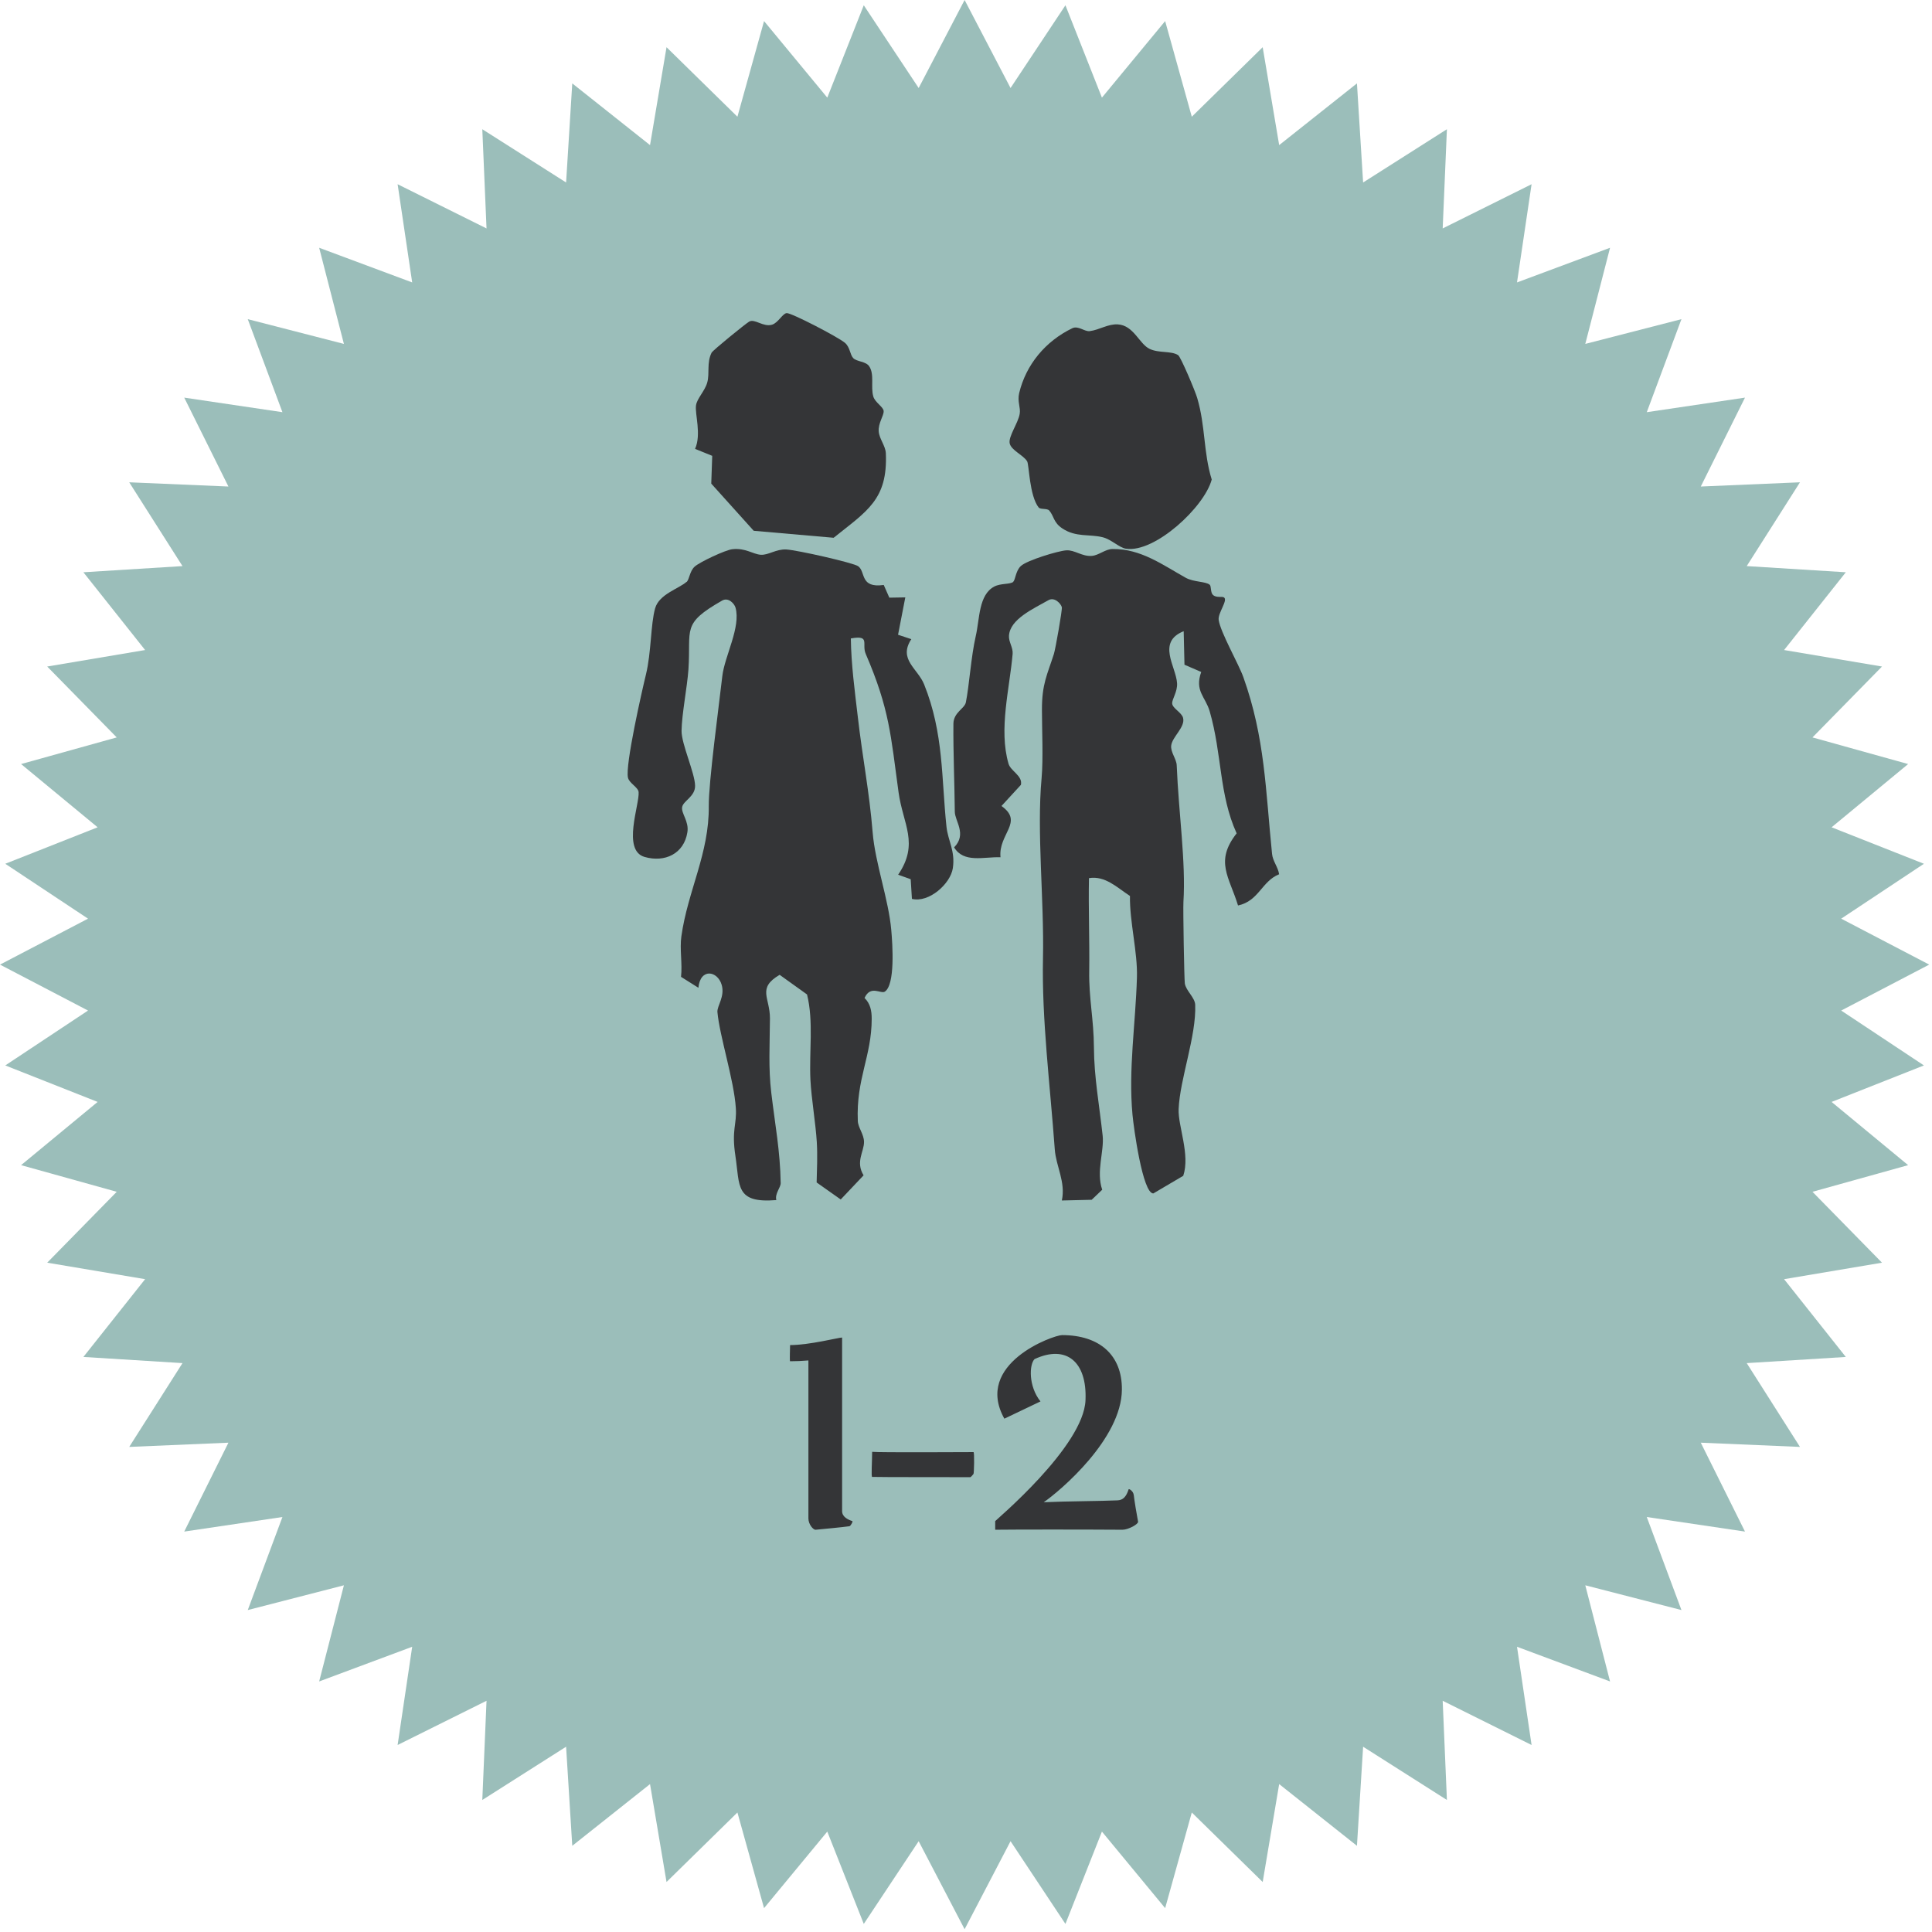 <svg width="172" height="172" viewBox="0 0 172 172" fill="none" xmlns="http://www.w3.org/2000/svg">
<path d="M85.876 0L89.966 7.836L94.852 0.47L98.101 8.691L103.73 1.877L106.102 10.392L112.413 4.203L113.881 12.919L120.805 7.424L121.354 16.246L128.814 11.505L128.438 20.336L136.352 16.401L135.055 25.144L143.338 22.058L141.134 30.617L149.694 28.414L146.607 36.696L155.351 35.399L151.415 43.314L160.246 42.938L155.505 50.398L164.327 50.947L158.832 57.87L167.548 59.339L161.36 65.65L169.875 68.021L163.061 73.651L171.281 76.899L163.916 81.786L171.752 85.876L163.916 89.966L171.281 94.852L163.061 98.101L169.875 103.73L161.36 106.102L167.548 112.413L158.832 113.881L164.327 120.805L155.505 121.354L160.246 128.814L151.415 128.438L155.351 136.352L146.607 135.055L149.694 143.338L141.134 141.134L143.338 149.694L135.055 146.607L136.352 155.351L128.438 151.415L128.814 160.246L121.354 155.505L120.805 164.327L113.881 158.832L112.413 167.548L106.102 161.36L103.73 169.875L98.101 163.061L94.852 171.281L89.966 163.916L85.876 171.752L81.786 163.916L76.899 171.281L73.651 163.061L68.021 169.875L65.65 161.36L59.339 167.548L57.87 158.832L50.947 164.327L50.398 155.505L42.938 160.246L43.314 151.415L35.399 155.351L36.696 146.607L28.414 149.694L30.617 141.134L22.058 143.338L25.144 135.055L16.401 136.352L20.336 128.438L11.505 128.814L16.246 121.354L7.424 120.805L12.919 113.881L4.203 112.413L10.392 106.102L1.877 103.73L8.691 98.101L0.47 94.852L7.836 89.966L0 85.876L7.836 81.786L0.47 76.899L8.691 73.651L1.877 68.021L10.392 65.65L4.203 59.339L12.919 57.87L7.424 50.947L16.246 50.398L11.505 42.938L20.336 43.314L16.401 35.399L25.144 36.696L22.058 28.414L30.617 30.617L28.414 22.058L36.696 25.144L35.399 16.401L43.314 20.336L42.938 11.505L50.398 16.246L50.947 7.424L57.87 12.919L59.339 4.203L65.65 10.392L68.021 1.877L73.651 8.691L76.899 0.47L81.786 7.836L85.876 0Z" fill="#9BBEBA"/>
<path d="M75.882 135.42C75.954 135.444 75.738 135.852 75.618 135.876C74.922 135.972 73.386 136.116 72.618 136.188C72.402 136.212 71.97 135.708 71.97 135.18V121.116C71.418 121.164 70.866 121.188 70.338 121.188C70.29 121.14 70.338 120.036 70.338 119.748C72.066 119.748 74.658 119.076 74.97 119.076V134.532C74.97 135.06 75.522 135.3 75.882 135.42ZM86.668 131.22C86.644 131.244 86.451 131.508 86.379 131.508C86.26 131.508 77.716 131.508 77.644 131.484C77.547 131.46 77.644 130.092 77.644 129.252C78.364 129.324 86.163 129.276 86.668 129.276C86.763 129.276 86.716 131.172 86.668 131.22ZM101.319 135.468C101.367 135.684 100.455 136.188 99.927 136.188C96.567 136.164 90.399 136.164 88.623 136.188H88.599V135.42C88.599 135.372 96.495 128.772 96.639 124.644C96.783 121.26 94.959 119.676 92.103 120.996C91.623 121.476 91.551 123.42 92.631 124.764L89.415 126.3C86.679 121.404 93.783 118.86 94.551 118.86C97.911 118.86 99.903 120.66 99.879 123.708C99.855 128.1 94.383 132.732 92.919 133.74C94.959 133.644 97.935 133.644 99.495 133.572C99.975 133.548 100.263 133.26 100.479 132.588C100.503 132.516 100.887 132.732 100.935 133.092C100.983 133.548 101.223 134.988 101.319 135.468Z" fill="#343537"/>
<path d="M61.127 51.796C60.428 52.416 58.68 52.894 58.323 54.157C57.919 55.6 57.989 58.078 57.507 60.047C57.165 61.451 55.642 68.133 55.907 69.239C56.023 69.734 56.816 70.086 56.854 70.518C56.948 71.616 55.355 75.702 57.383 76.29C59.185 76.808 60.894 76.016 61.197 74.086C61.352 73.114 60.622 72.4 60.731 71.843C60.84 71.286 61.896 70.91 61.881 69.953C61.865 68.808 60.661 66.235 60.677 65.059C60.7 63.561 61.174 61.216 61.29 59.592C61.531 55.969 60.63 55.553 64.289 53.467C64.856 53.145 65.384 53.757 65.478 54.086C65.975 55.828 64.507 58.416 64.305 60.196C64.009 62.792 63.077 69.679 63.1 71.765C63.147 75.969 61.228 79.31 60.661 83.357C60.498 84.494 60.762 85.788 60.63 86.965L62.176 87.938C62.347 86.157 63.885 86.424 64.25 87.679C64.553 88.722 63.823 89.561 63.87 90.102C64.064 92.243 65.346 96.157 65.509 98.644C65.61 100.118 65.112 100.557 65.47 102.902C65.874 105.585 65.439 107.138 69.113 106.84C68.966 106.267 69.51 105.718 69.502 105.326C69.455 102.44 69.005 100.165 68.663 97.271C68.399 95.051 68.531 93.051 68.546 90.667C68.554 88.808 67.373 87.985 69.409 86.785L71.848 88.534C72.446 90.949 72.027 93.616 72.151 96.149C72.236 97.812 72.617 100.016 72.718 101.687C72.788 102.887 72.734 104.079 72.703 105.271L74.847 106.785L76.882 104.636C76.144 103.428 76.929 102.526 76.921 101.663C76.921 100.996 76.4 100.4 76.369 99.812C76.206 96.04 77.605 94.055 77.605 90.691C77.605 89.992 77.488 89.357 76.968 88.847C77.496 87.671 78.42 88.51 78.77 88.283C79.71 87.671 79.461 84.055 79.345 82.777C79.112 80.102 77.908 76.808 77.69 74.11C77.395 70.471 76.781 67.428 76.369 63.828C76.097 61.514 75.779 59.161 75.748 56.839C77.527 56.518 76.688 57.333 77.076 58.22C79.197 63.145 79.298 65.443 79.997 70.541C80.386 73.381 81.854 75.09 79.959 77.875L81.077 78.275L81.186 80.024C82.701 80.4 84.62 78.683 84.829 77.287C85.055 75.749 84.394 74.847 84.262 73.6C83.804 69.286 84.029 65.31 82.274 60.933C81.699 59.506 79.951 58.706 81.132 56.902L79.951 56.51L80.596 53.184L79.174 53.208L78.677 52.078C76.525 52.377 77.092 50.902 76.4 50.408C75.973 50.102 70.978 48.972 69.999 48.918C69.082 48.871 68.406 49.443 67.715 49.388C67.024 49.333 66.363 48.769 65.206 48.894C64.584 48.957 62.308 50.031 61.85 50.439C61.391 50.847 61.383 51.584 61.119 51.82L61.127 51.796Z" fill="#343537"/>
<path d="M90.206 51.805C89.903 52.041 89.088 51.915 88.513 52.221C87.115 52.959 87.224 55.103 86.867 56.634C86.448 58.463 86.292 61.007 85.989 62.523C85.881 63.088 84.894 63.41 84.879 64.43C84.856 67.006 84.98 69.707 85.003 72.258C85.003 73.099 86.106 74.261 84.941 75.438C85.803 76.859 87.558 76.271 89.072 76.318C88.863 74.245 91.177 73.185 89.158 71.756L90.889 69.872C91.06 69.063 89.981 68.655 89.787 67.995C88.894 64.925 89.888 61.298 90.152 58.204C90.198 57.647 89.787 57.144 89.826 56.587C89.927 55.118 91.977 54.208 93.328 53.438C93.895 53.108 94.462 53.768 94.532 54.059C94.586 54.263 93.965 57.788 93.825 58.22C93.235 60.073 92.753 60.874 92.761 63.213C92.761 64.941 92.885 67.555 92.73 69.275C92.287 74.096 92.963 80.079 92.854 85.308C92.738 90.733 93.483 96.543 93.903 102.322C94.011 103.83 94.889 105.235 94.532 106.876L97.188 106.813L98.127 105.918C97.568 104.293 98.314 102.503 98.166 101.105C97.863 98.318 97.405 95.923 97.389 93.246C97.374 90.749 96.931 88.865 96.97 86.446C97.009 83.69 96.892 80.927 96.947 78.178C98.391 77.935 99.471 79.034 100.597 79.764C100.558 82.057 101.288 84.766 101.218 87.027C101.094 91.189 100.449 95.193 100.822 99.236C100.923 100.351 101.723 106.264 102.678 106.248L105.341 104.678C105.971 102.793 104.868 100.257 104.93 98.742C105.039 96.064 106.514 92.233 106.405 89.453C106.382 88.809 105.582 88.205 105.481 87.553C105.427 87.192 105.318 81.005 105.357 80.298C105.582 76.734 104.93 72.384 104.759 68.129C104.736 67.555 104.192 66.959 104.27 66.362C104.371 65.585 105.536 64.729 105.326 63.912C105.202 63.425 104.386 63.064 104.355 62.632C104.332 62.24 104.844 61.58 104.79 60.811C104.689 59.327 102.965 57.16 105.38 56.194L105.45 59.178L106.941 59.822C106.335 61.517 107.314 62.02 107.694 63.323C108.805 67.171 108.518 70.719 110.094 74.19C108.129 76.695 109.434 78.053 110.218 80.612C112.074 80.22 112.323 78.453 113.876 77.833C113.783 77.197 113.309 76.663 113.247 76.019C112.665 70.311 112.626 65.702 110.692 60.285C110.28 59.123 108.634 56.257 108.494 55.181C108.417 54.569 109.341 53.438 108.968 53.187C108.797 53.069 108.285 53.25 107.982 52.959C107.749 52.739 107.85 52.182 107.694 52.056C107.337 51.758 106.266 51.829 105.559 51.436C103.532 50.306 101.567 48.845 99.051 48.877C98.407 48.877 97.824 49.442 97.203 49.489C96.333 49.56 95.673 48.947 94.935 48.994C94.198 49.041 91.41 49.889 90.882 50.392C90.408 50.831 90.408 51.632 90.191 51.805H90.206Z" fill="#343537"/>
<path d="M61.876 39.96L63.407 40.582L63.321 43.055L67.101 47.254L74.217 47.876C77.177 45.497 79.044 44.489 78.864 40.346C78.833 39.692 78.286 39.077 78.231 38.424C78.169 37.66 78.692 37.014 78.669 36.596C78.645 36.218 77.896 35.832 77.747 35.296C77.497 34.438 77.872 33.311 77.372 32.595C77.075 32.169 76.271 32.201 75.966 31.886C75.662 31.571 75.685 30.909 75.216 30.515C74.592 29.995 70.46 27.845 70.038 27.876C69.671 27.9 69.273 28.751 68.726 28.908C67.945 29.137 67.195 28.349 66.695 28.633C66.367 28.822 63.446 31.2 63.352 31.397C62.899 32.303 63.196 33.225 62.962 34.06C62.751 34.816 62.04 35.486 61.962 36.1C61.86 36.88 62.454 38.668 61.884 39.952L61.876 39.96Z" fill="#343537"/>
<path d="M92.478 45.186C92.623 45.365 93.226 45.248 93.403 45.443C93.845 45.942 93.764 46.511 94.585 47.05C95.799 47.853 96.989 47.533 98.163 47.829C98.951 48.024 99.634 48.757 100.245 48.851C102.81 49.233 107.225 45.147 107.876 42.69C107.128 40.273 107.329 37.941 106.581 35.422C106.405 34.814 105.118 31.765 104.885 31.617C104.25 31.212 103.172 31.461 102.336 31.055C101.419 30.611 100.929 28.966 99.522 28.88C98.645 28.825 97.897 29.363 97.013 29.48C96.546 29.535 95.992 28.966 95.461 29.223C93.073 30.377 91.336 32.467 90.733 35.001C90.556 35.766 90.878 36.273 90.781 36.842C90.645 37.668 89.76 38.861 89.889 39.47C90.025 40.094 91.119 40.523 91.441 41.068C91.626 41.373 91.634 44.133 92.478 45.194V45.186Z" fill="#343537"/>
</svg>
